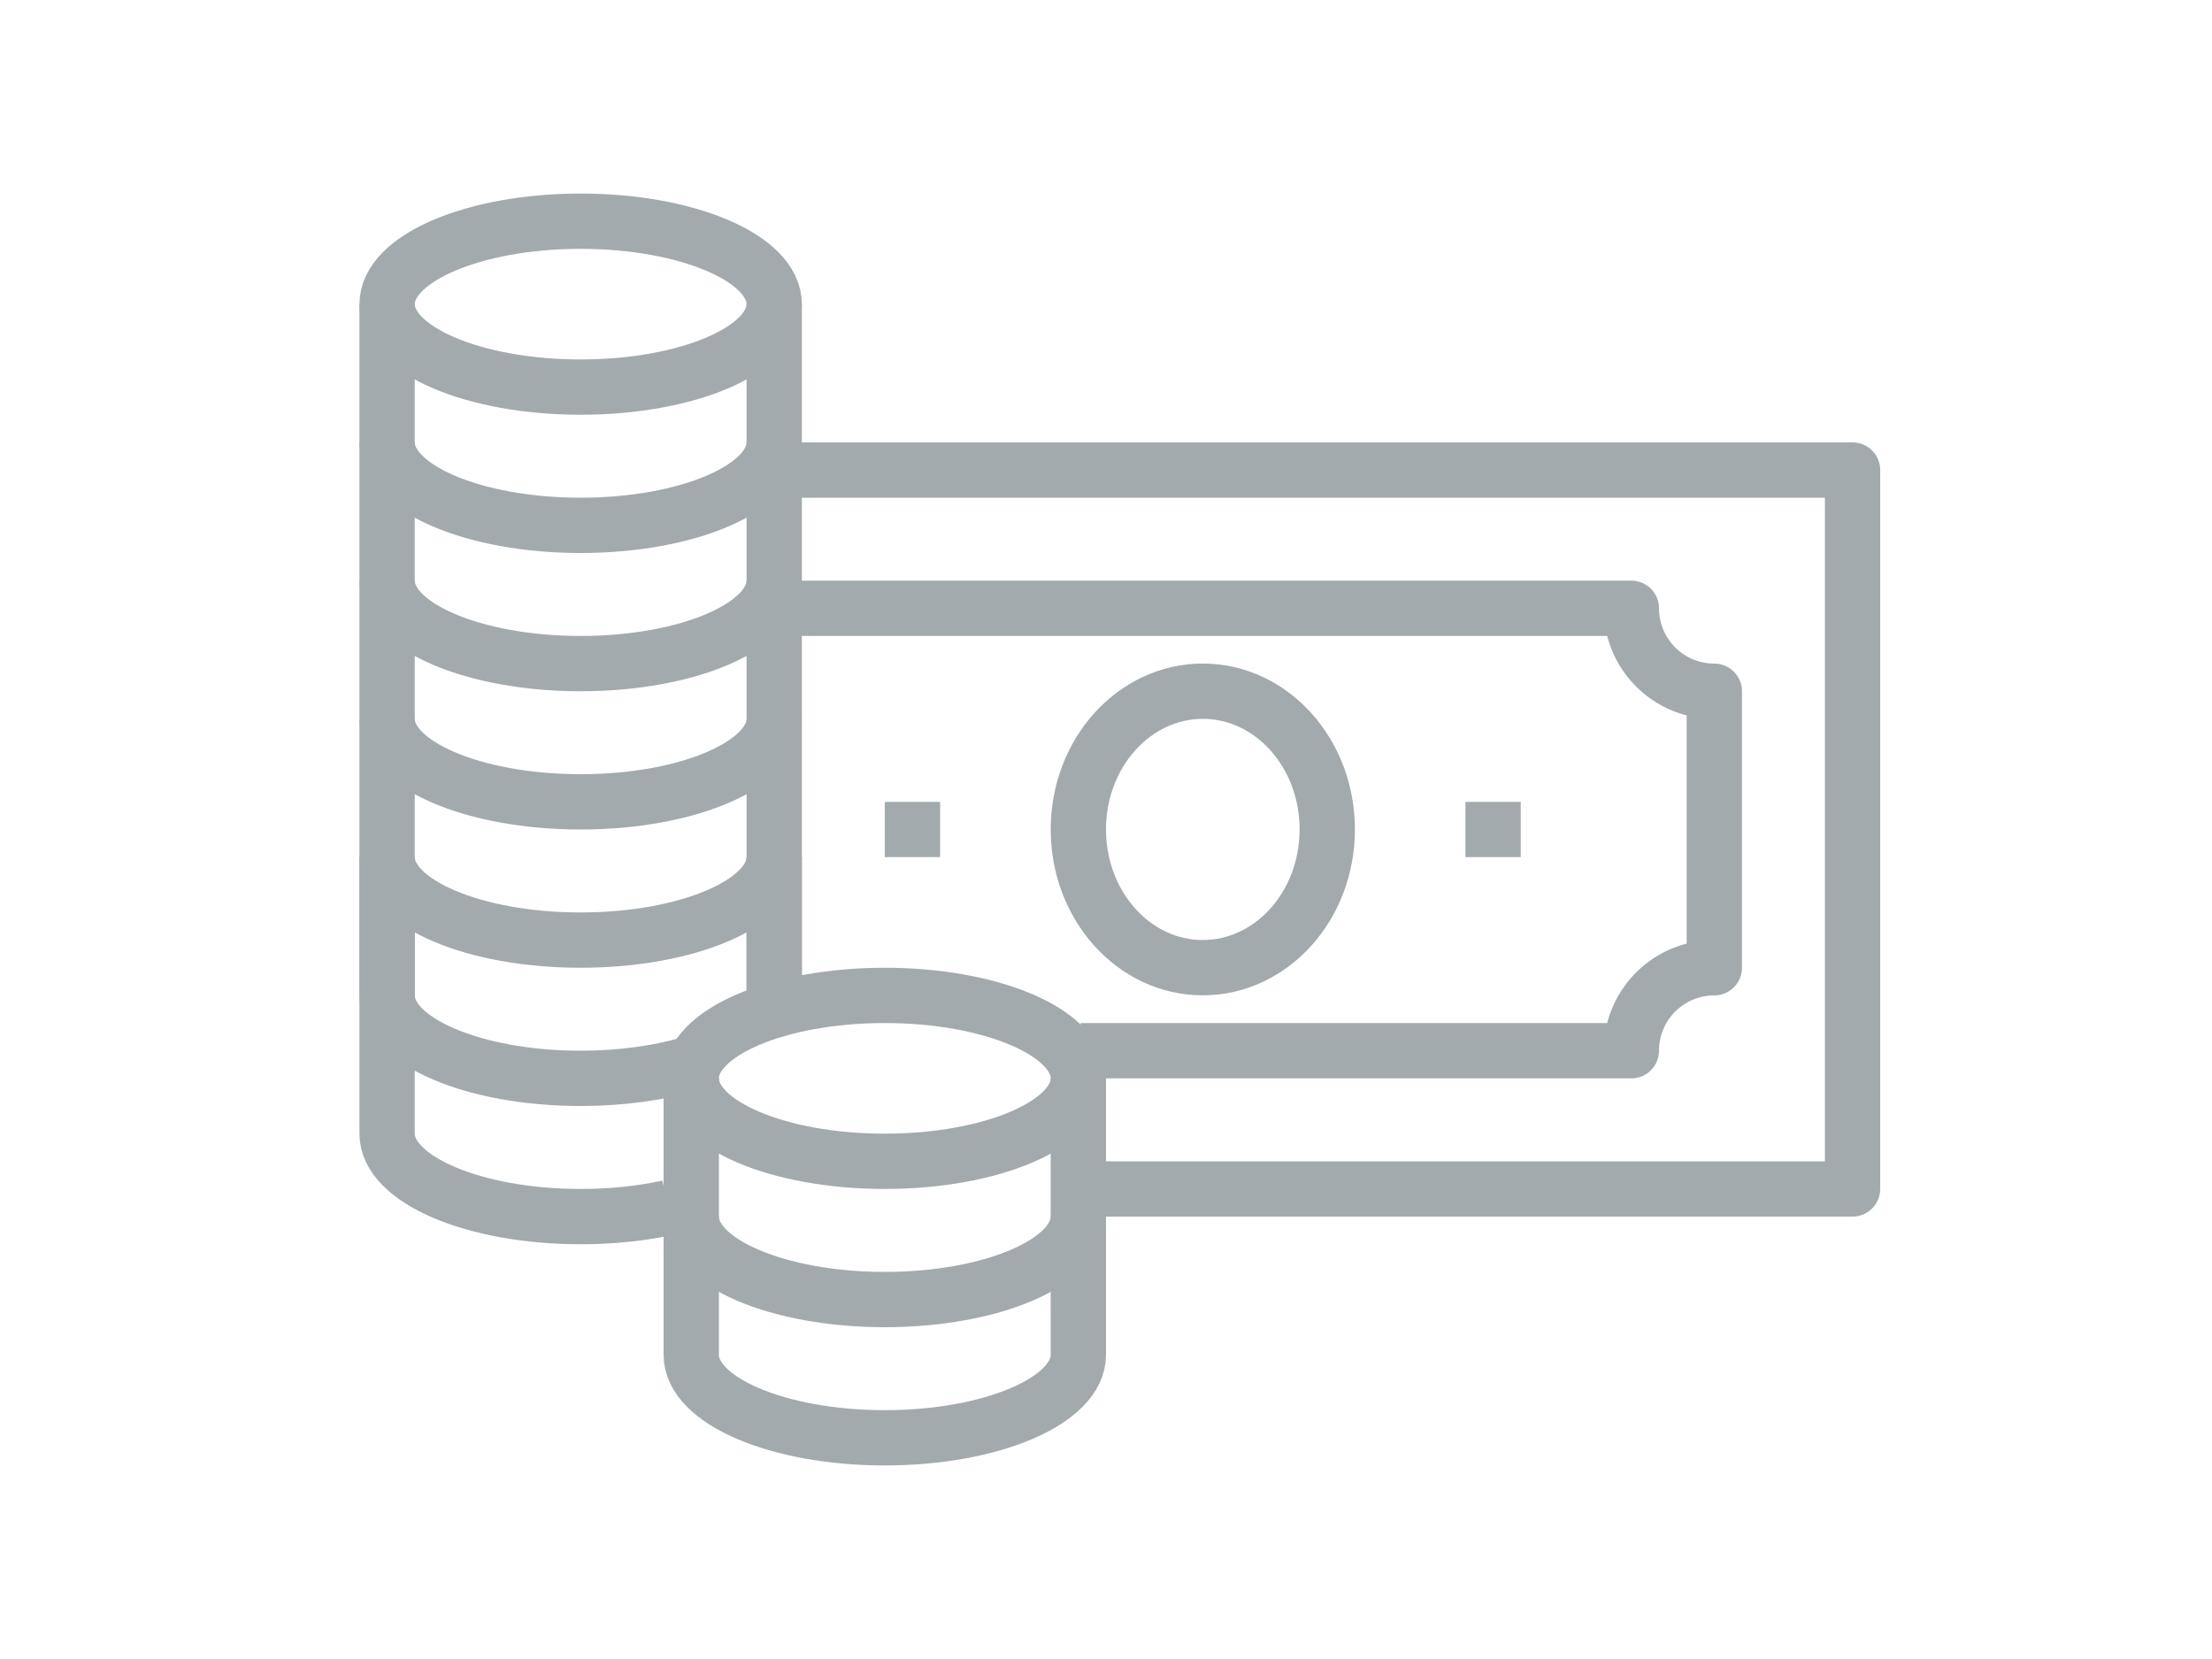 <svg xmlns="http://www.w3.org/2000/svg" width="80" height="60" viewBox="0 0 80 60">
    <g fill="none" fill-rule="evenodd" stroke="#A2AAAD" stroke-width="2">
        <path stroke-linejoin="round" d="M28.5 17H67v26H39.833"/>
        <path stroke-linejoin="round" d="M28 22h31a3 3 0 0 0 3 3v10a3 3 0 0 0-3 3H39.083"/>
        <path d="M32 30h2M53 30h2M39 29.995c.001-2.76 2.018-4.998 4.504-4.997 2.486.002 4.5 2.24 4.498 5.002-.001 2.762-2.018 4.998-4.504 4.997-2.486 0-4.499-2.24-4.498-5.001zM28 11v5c0 1.657-3.134 3-7 3s-7-1.343-7-3v-5"/>
        <path d="M28 16v5c0 1.657-3.134 3-7 3s-7-1.343-7-3v-5"/>
        <path d="M28 21v5c0 1.657-3.134 3-7 3s-7-1.343-7-3v-5"/>
        <path d="M28 26v5c0 1.657-3.134 3-7 3s-7-1.343-7-3v-5"/>
        <path d="M24.958 38.475C23.832 38.805 22.47 39 21 39c-3.866 0-7-1.343-7-3v-5M28 31v5"/>
        <path d="M24.17 43.676c-.953.207-2.029.324-3.17.324-3.866 0-7-1.343-7-3V31M28 31v5M14 11c0-1.657 3.134-3 7-3s7 1.343 7 3-3.134 3-7 3-7-1.343-7-3zM39 39v5c0 1.657-3.134 3-7 3s-7-1.343-7-3v-5"/>
        <path d="M39 44v5c0 1.657-3.134 3-7 3s-7-1.343-7-3v-5M25 39c0-1.657 3.134-3 7-3s7 1.343 7 3-3.134 3-7 3-7-1.343-7-3z"/>
    </g>
</svg>

